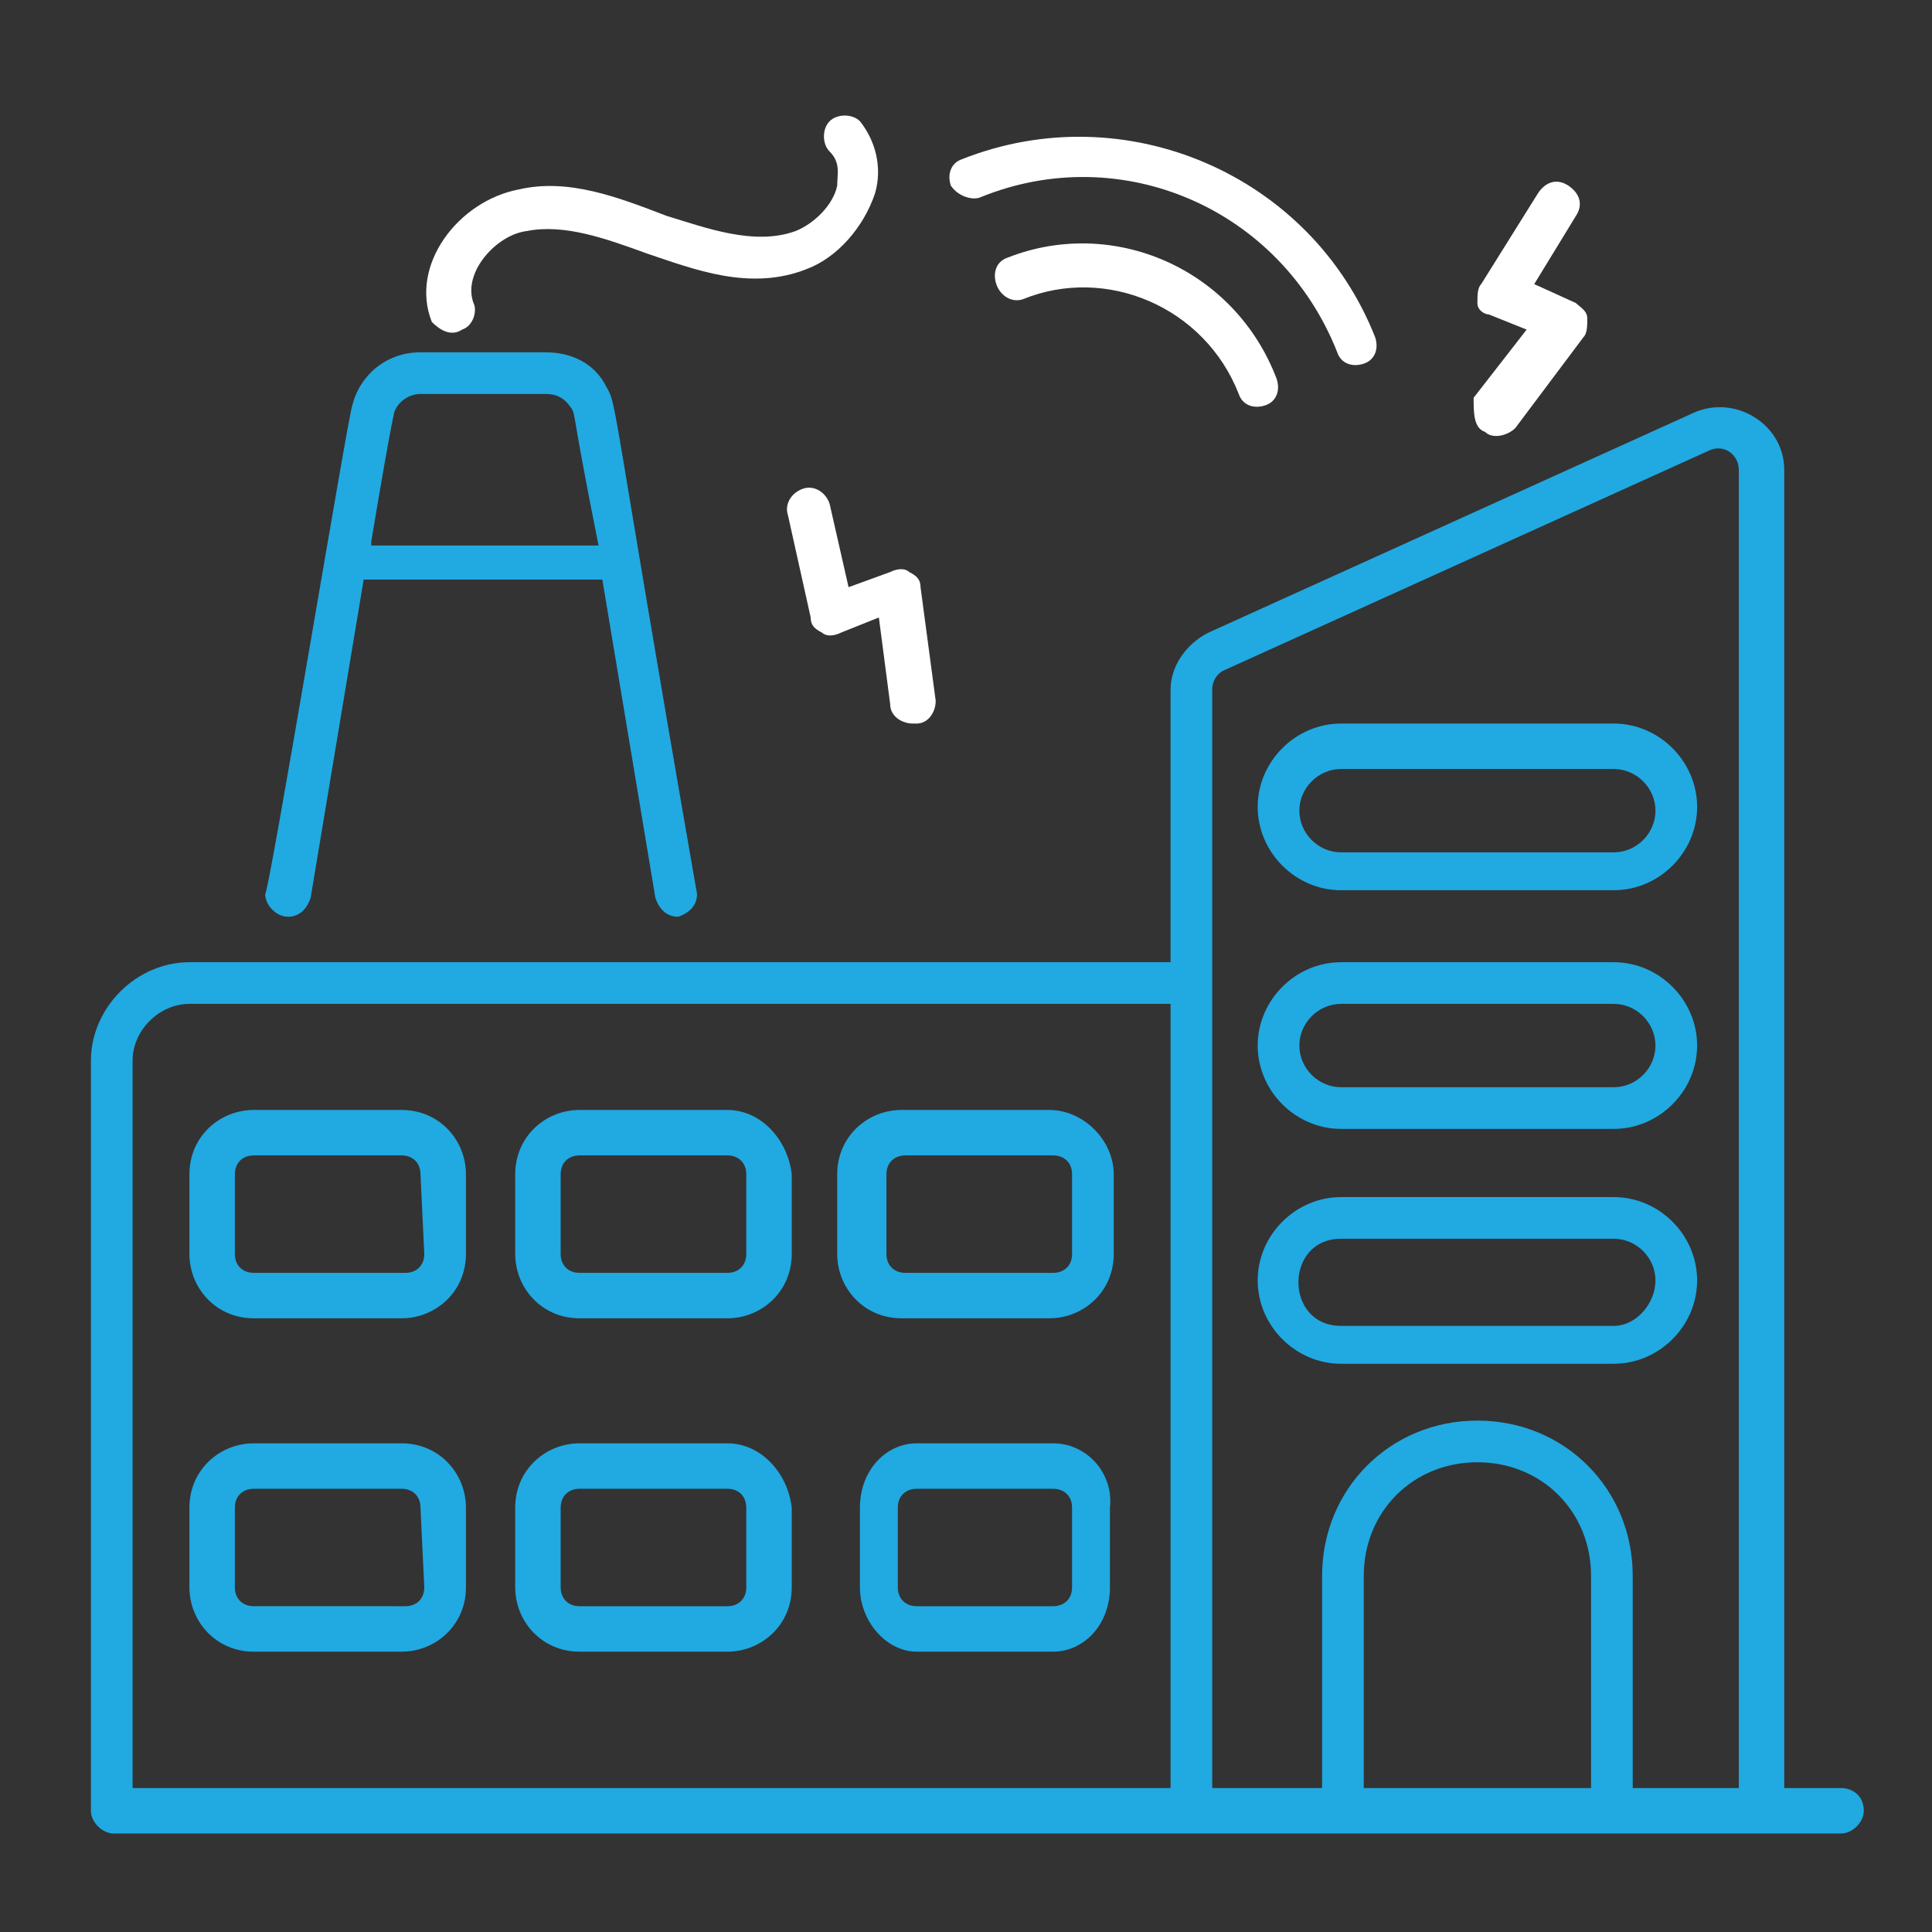 <?xml version="1.0" encoding="utf-8"?>
<!-- Generator: Adobe Illustrator 24.3.0, SVG Export Plug-In . SVG Version: 6.00 Build 0)  -->
<svg version="1.1" id="Layer_1" xmlns="http://www.w3.org/2000/svg" xmlns:xlink="http://www.w3.org/1999/xlink" x="0px" y="0px"
	 viewBox="0 0 51 51" style="enable-background:new 0 0 51 51;" xml:space="preserve">
<rect x="0" y="0" width="51" height="51" fill="#333333" stroke="none"/>
<style type="text/css">
	.st0{fill:#21A9E1;}
	.st1{fill:#FFFFFF;}
</style>
<path class="st0" d="M10.6,29.3H6.7c-0.9,0-1.7,0.7-1.7,1.7v2.1c0,0.9,0.7,1.7,1.7,1.7h3.9c0.9,0,1.7-0.7,1.7-1.7V31
	C12.3,30.1,11.6,29.3,10.6,29.3z M11.2,33.1c0,0.3-0.2,0.5-0.5,0.5H6.7c-0.3,0-0.5-0.2-0.5-0.5V31c0-0.3,0.2-0.5,0.5-0.5h3.9
	c0.3,0,0.5,0.2,0.5,0.5L11.2,33.1z"/>
<path class="st0" d="M19.2,29.3h-3.9c-0.9,0-1.7,0.7-1.7,1.7v2.1c0,0.9,0.7,1.7,1.7,1.7h3.9c0.9,0,1.7-0.7,1.7-1.7V31
	C20.8,30.1,20.1,29.3,19.2,29.3z M19.7,33.1c0,0.3-0.2,0.5-0.5,0.5h-3.9c-0.3,0-0.5-0.2-0.5-0.5V31c0-0.3,0.2-0.5,0.5-0.5h3.9
	c0.3,0,0.5,0.2,0.5,0.5V33.1z"/>
<path class="st0" d="M27.7,29.3h-3.9c-0.9,0-1.7,0.7-1.7,1.7v2.1c0,0.9,0.7,1.7,1.7,1.7h3.9c0.9,0,1.7-0.7,1.7-1.7V31
	C29.4,30.1,28.6,29.3,27.7,29.3z M28.3,33.1c0,0.3-0.2,0.5-0.5,0.5h-3.9c-0.3,0-0.5-0.2-0.5-0.5V31c0-0.3,0.2-0.5,0.5-0.5h3.9
	c0.3,0,0.5,0.2,0.5,0.5V33.1z"/>
<path class="st0" d="M10.6,38.1H6.7c-0.9,0-1.7,0.7-1.7,1.7v2.1c0,0.9,0.7,1.7,1.7,1.7h3.9c0.9,0,1.7-0.7,1.7-1.7v-2.1
	C12.3,38.9,11.6,38.1,10.6,38.1z M11.2,41.9c0,0.3-0.2,0.5-0.5,0.5H6.7c-0.3,0-0.5-0.2-0.5-0.5v-2.1c0-0.3,0.2-0.5,0.5-0.5h3.9
	c0.3,0,0.5,0.2,0.5,0.5L11.2,41.9z"/>
<path class="st0" d="M19.2,38.1h-3.9c-0.9,0-1.7,0.7-1.7,1.7v2.1c0,0.9,0.7,1.7,1.7,1.7h3.9c0.9,0,1.7-0.7,1.7-1.7v-2.1
	C20.8,38.9,20.1,38.1,19.2,38.1z M19.7,41.9c0,0.3-0.2,0.5-0.5,0.5h-3.9c-0.3,0-0.5-0.2-0.5-0.5v-2.1c0-0.3,0.2-0.5,0.5-0.5h3.9
	c0.3,0,0.5,0.2,0.5,0.5V41.9z"/>
<path class="st0" d="M27.8,38.1h-3.6c-0.8,0-1.5,0.7-1.5,1.7v2.1c0,0.9,0.7,1.7,1.5,1.7h3.6c0.8,0,1.5-0.7,1.5-1.7v-2.1
	C29.4,38.9,28.7,38.1,27.8,38.1z M28.3,41.9c0,0.3-0.2,0.5-0.5,0.5h-3.6c-0.3,0-0.5-0.2-0.5-0.5v-2.1c0-0.3,0.2-0.5,0.5-0.5h3.6
	c0.3,0,0.5,0.2,0.5,0.5V41.9z"/>
<path class="st0" d="M42.6,19.1h-7.2c-1.2,0-2.2,1-2.2,2.2c0,1.2,1,2.2,2.2,2.2h7.2c1.2,0,2.2-1,2.2-2.2
	C44.8,20.1,43.8,19.1,42.6,19.1z M42.6,22.5h-7.2c-0.6,0-1.1-0.5-1.1-1.1s0.5-1.1,1.1-1.1h7.2c0.6,0,1.1,0.5,1.1,1.1
	S43.2,22.5,42.6,22.5z"/>
<path class="st0" d="M42.6,25.4h-7.2c-1.2,0-2.2,1-2.2,2.2c0,1.2,1,2.2,2.2,2.2h7.2c1.2,0,2.2-1,2.2-2.2
	C44.8,26.4,43.8,25.4,42.6,25.4z M42.6,28.7h-7.2c-0.6,0-1.1-0.5-1.1-1.1s0.5-1.1,1.1-1.1h7.2c0.6,0,1.1,0.5,1.1,1.1
	S43.2,28.7,42.6,28.7z"/>
<path class="st0" d="M42.6,31.6h-7.2c-1.2,0-2.2,1-2.2,2.2c0,1.2,1,2.2,2.2,2.2h7.2c1.2,0,2.2-1,2.2-2.2
	C44.8,32.6,43.8,31.6,42.6,31.6z M42.6,35h-7.2c-1.5,0-1.5-2.3,0-2.3h7.2c0.6,0,1.1,0.5,1.1,1.1S43.2,35,42.6,35z"/>
<path class="st0" d="M7.6,24.2c0.3,0,0.5-0.2,0.6-0.5l1.4-8.4h6.3l1.4,8.4c0.1,0.3,0.3,0.5,0.6,0.5c0.3-0.1,0.5-0.3,0.5-0.6
	c-2.3-13.2-2.1-12.9-2.4-13.4c-0.3-0.6-0.9-0.9-1.6-0.9h-3.3c-0.9,0-1.6,0.6-1.8,1.4C9.2,10.9,7.1,23.6,7,23.6
	C7,23.9,7.3,24.2,7.6,24.2z M9.8,14.3c0.6-3.6,0.6-3.3,0.6-3.4c0.1-0.3,0.4-0.5,0.7-0.5h3.3c0.3,0,0.5,0.1,0.7,0.4
	c0.1,0.2,0,0.1,0.7,3.6H9.8z"/>
<path class="st1" d="M12.2,8.7c0.3-0.1,0.4-0.5,0.3-0.7c-0.3-0.8,0.6-1.8,1.4-1.9c1-0.2,2.1,0.2,3.2,0.6c1.2,0.4,2.7,1,4.2,0.4
	c0.8-0.3,1.5-1.1,1.8-2c0.2-0.7,0-1.4-0.4-1.9c-0.2-0.2-0.6-0.2-0.8,0c-0.2,0.2-0.2,0.6,0,0.8c0.3,0.3,0.2,0.6,0.2,0.9
	c-0.1,0.5-0.6,1-1.1,1.2c-1.1,0.4-2.4-0.1-3.4-0.4C16.3,5.2,15,4.7,13.7,5c-1.6,0.3-2.9,2-2.3,3.5C11.6,8.7,11.9,8.9,12.2,8.7z"/>
<path class="st1" d="M25.9,5.2c3.7-1.5,7.9,0.3,9.4,4.1c0.1,0.3,0.4,0.4,0.7,0.3c0.3-0.1,0.4-0.4,0.3-0.7c-1.7-4.3-6.6-6.4-10.9-4.7
	c-0.3,0.1-0.4,0.4-0.3,0.7C25.3,5.2,25.7,5.3,25.9,5.2z"/>
<path class="st1" d="M26.6,6.8c-0.3,0.1-0.4,0.4-0.3,0.7C26.4,7.8,26.7,8,27,7.9c2.2-0.9,4.8,0.2,5.7,2.5c0.1,0.3,0.4,0.4,0.7,0.3
	c0.3-0.1,0.4-0.4,0.3-0.7C32.6,7.1,29.4,5.7,26.6,6.8z"/>
<path class="st1" d="M39.2,11.4c0.2,0.2,0.6,0.1,0.8-0.1l1.8-2.4c0.1-0.1,0.1-0.3,0.1-0.5s-0.2-0.3-0.3-0.4l-1.1-0.5l1.1-1.8
	c0.2-0.3,0.1-0.6-0.2-0.8c-0.3-0.2-0.6-0.1-0.8,0.2l-1.5,2.4c-0.1,0.1-0.1,0.3-0.1,0.5c0,0.2,0.2,0.3,0.3,0.3l1,0.4l-1.4,1.8
	C38.9,10.9,38.9,11.3,39.2,11.4z"/>
<path class="st1" d="M21.9,13.3c-0.1-0.3-0.4-0.5-0.7-0.4c-0.3,0.1-0.5,0.4-0.4,0.7l0.6,2.7c0,0.2,0.1,0.3,0.3,0.4
	c0.1,0.1,0.3,0.1,0.5,0l1-0.4l0.3,2.3c0,0.3,0.3,0.5,0.6,0.5c0,0,0.1,0,0.1,0c0.3,0,0.5-0.3,0.5-0.6l-0.4-3c0-0.2-0.1-0.3-0.3-0.4
	c-0.1-0.1-0.3-0.1-0.5,0l-1.1,0.4L21.9,13.3z"/>
<path class="st0" d="M48.6,47.2h-1.5V12.4c0-1.2-1.3-2-2.4-1.5l-12.8,5.8c-0.6,0.3-1,0.9-1,1.5v7.2H5c-1.4,0-2.6,1.2-2.6,2.6v19.8
	c0,0.3,0.3,0.6,0.6,0.6c3.7,0,43.2,0,45.6,0c0.3,0,0.6-0.3,0.6-0.6C49.2,47.4,48.9,47.2,48.6,47.2z M3.5,28c0-0.8,0.7-1.5,1.5-1.5
	h25.9c0,24.8,0,20,0,20.7H3.5V28z M36,47.2v-5.6c0-1.7,1.3-3,3-3c1.7,0,3,1.3,3,3v5.6H36z M43.1,47.2v-5.6c0-2.3-1.8-4.1-4.1-4.1
	c-2.3,0-4.1,1.8-4.1,4.1v5.6c-0.1,0-3,0-2.9,0c0-3.5,0-20.2,0-29c0-0.2,0.1-0.4,0.3-0.5l12.8-5.8c0.4-0.2,0.8,0.1,0.8,0.5v34.8
	L43.1,47.2L43.1,47.2z"/>
</svg>
